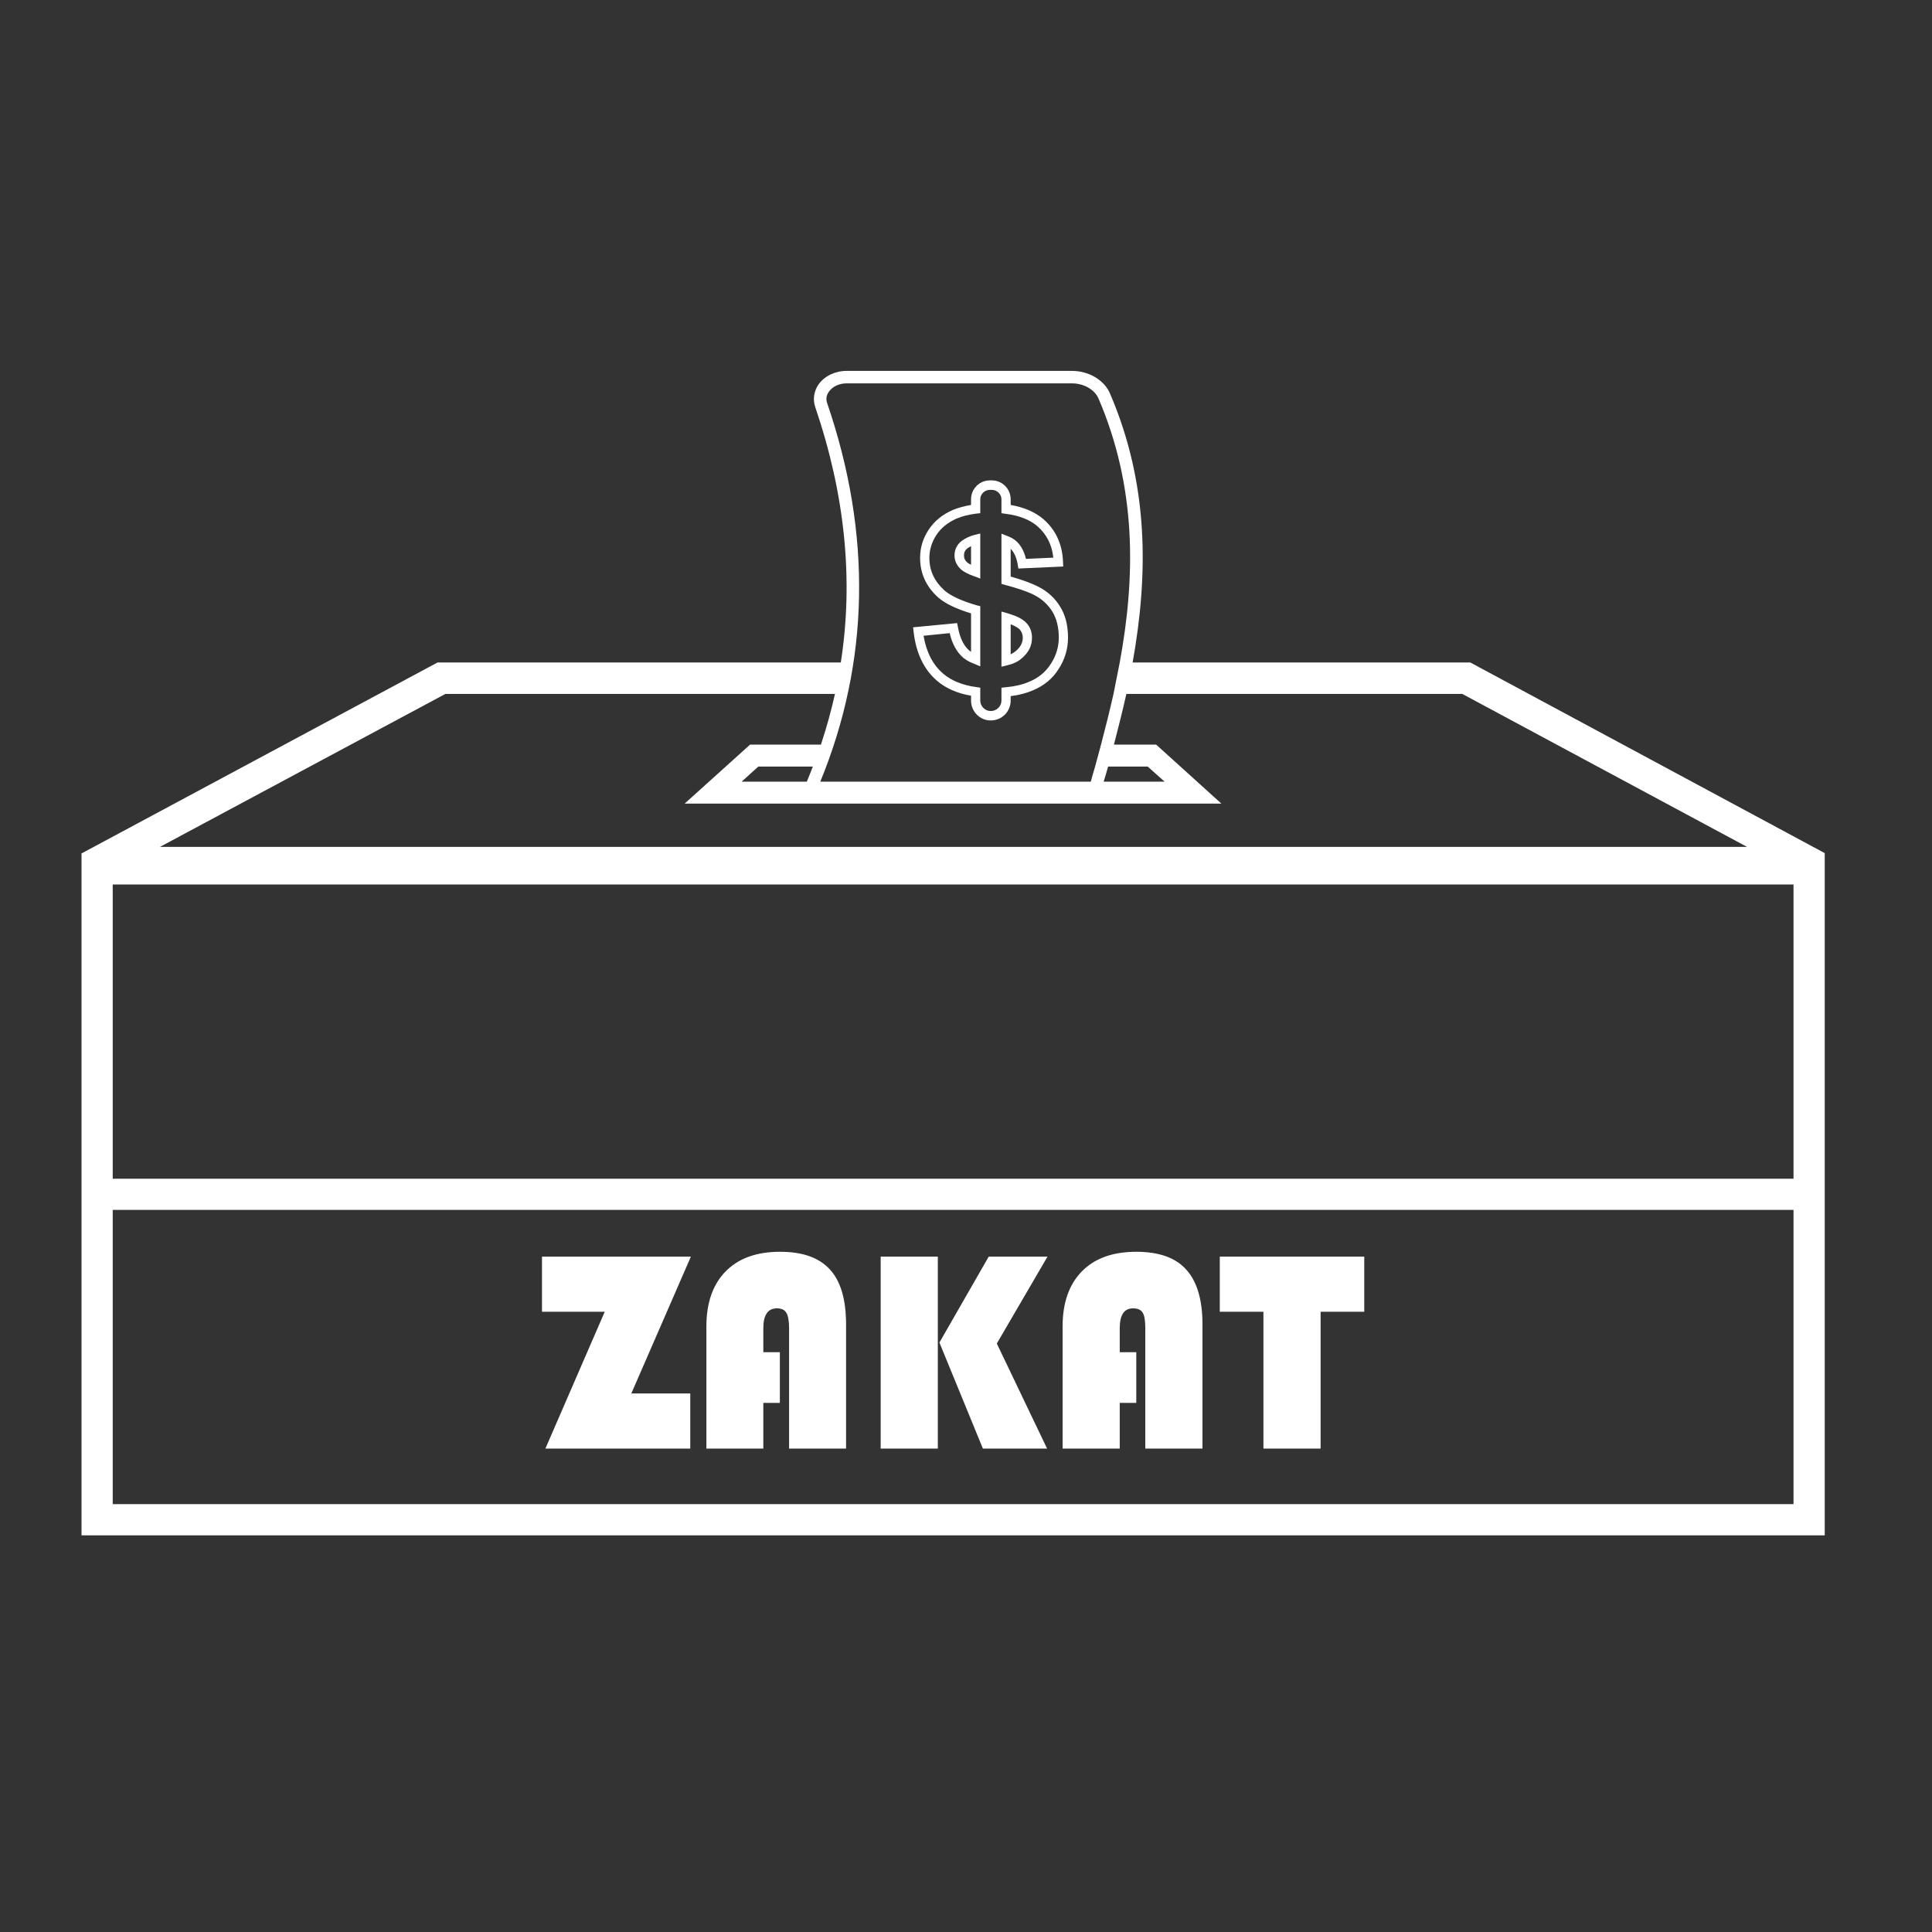 <svg xmlns="http://www.w3.org/2000/svg" xmlns:xlink="http://www.w3.org/1999/xlink" width="50" viewBox="0 0 37.5 37.5" height="50" preserveAspectRatio="xMidYMid meet"><rect x="0" y="0" width="37.5" height="37.5" fill="#333333" stroke="none"/><defs><clipPath id="3da8f06748"><path d="M 1.582 7.188 L 35.625 7.188 L 35.625 30 L 1.582 30 Z M 1.582 7.188 " clip-rule="nonzero"></path></clipPath></defs><path fill="#ffffff" d="M 10.586 28.117 L 13.398 28.117 L 13.398 27.047 L 12.254 27.047 L 13.41 24.391 L 10.52 24.391 L 10.52 25.461 L 11.738 25.461 L 10.586 28.117 " fill-opacity="1" fill-rule="nonzero"></path><path fill="#ffffff" d="M 14.816 27.23 L 15.137 27.23 L 15.137 26.246 L 14.816 26.246 L 14.816 25.781 C 14.816 25.523 14.906 25.395 15.078 25.395 C 15.168 25.395 15.227 25.422 15.262 25.48 C 15.297 25.535 15.316 25.637 15.316 25.781 L 15.316 28.117 L 16.422 28.117 L 16.422 25.707 C 16.422 25.227 16.32 24.871 16.109 24.641 C 15.898 24.41 15.578 24.297 15.141 24.297 C 14.688 24.297 14.336 24.422 14.086 24.676 C 13.836 24.93 13.711 25.289 13.711 25.746 L 13.711 28.117 L 14.816 28.117 L 14.816 27.23 " fill-opacity="1" fill-rule="nonzero"></path><path fill="#ffffff" d="M 18.203 24.391 L 17.094 24.391 L 17.094 28.117 L 18.203 28.117 L 18.203 24.391 " fill-opacity="1" fill-rule="nonzero"></path><path fill="#ffffff" d="M 20.324 28.117 L 19.348 26.078 L 20.332 24.391 L 19.191 24.391 L 18.234 26.059 L 19.078 28.117 L 20.324 28.117 " fill-opacity="1" fill-rule="nonzero"></path><path fill="#ffffff" d="M 21.734 27.23 L 22.055 27.23 L 22.055 26.246 L 21.734 26.246 L 21.734 25.781 C 21.734 25.523 21.82 25.395 21.992 25.395 C 22.082 25.395 22.145 25.422 22.18 25.48 C 22.215 25.535 22.23 25.637 22.23 25.781 L 22.23 28.117 L 23.34 28.117 L 23.34 25.707 C 23.34 25.227 23.234 24.871 23.023 24.641 C 22.816 24.41 22.492 24.297 22.055 24.297 C 21.602 24.297 21.25 24.422 21 24.676 C 20.75 24.93 20.625 25.289 20.625 25.746 L 20.625 28.117 L 21.734 28.117 L 21.734 27.23 " fill-opacity="1" fill-rule="nonzero"></path><path fill="#ffffff" d="M 24.523 28.117 L 25.633 28.117 L 25.633 25.461 L 26.48 25.461 L 26.48 24.391 L 23.676 24.391 L 23.676 25.461 L 24.523 25.461 L 24.523 28.117 " fill-opacity="1" fill-rule="nonzero"></path><path fill="#ffffff" d="M 18.961 11.75 C 18.664 11.664 18.453 11.566 18.328 11.457 C 18.137 11.281 18.039 11.078 18.039 10.828 C 18.039 10.672 18.086 10.52 18.176 10.383 C 18.266 10.246 18.398 10.141 18.566 10.066 C 18.676 10.02 18.801 9.988 18.949 9.969 L 19.027 9.961 L 19.027 9.691 C 19.027 9.59 19.113 9.508 19.215 9.508 L 19.25 9.508 C 19.352 9.508 19.438 9.59 19.438 9.691 L 19.438 9.961 L 19.516 9.973 C 19.777 10.004 19.988 10.086 20.137 10.215 C 20.316 10.371 20.418 10.574 20.445 10.824 L 19.914 10.848 C 19.875 10.688 19.805 10.566 19.707 10.488 C 19.668 10.457 19.621 10.43 19.559 10.406 L 19.438 10.359 L 19.438 11.332 L 19.504 11.352 C 19.754 11.418 19.949 11.484 20.078 11.551 C 20.227 11.629 20.344 11.738 20.426 11.871 C 20.508 12.004 20.551 12.176 20.551 12.375 C 20.551 12.555 20.5 12.727 20.398 12.883 C 20.301 13.039 20.156 13.16 19.973 13.234 C 19.848 13.289 19.695 13.324 19.52 13.34 L 19.438 13.348 L 19.438 13.598 C 19.438 13.711 19.344 13.801 19.23 13.801 C 19.121 13.801 19.027 13.711 19.027 13.598 L 19.027 13.348 L 18.949 13.336 C 18.684 13.301 18.465 13.211 18.305 13.074 C 18.105 12.902 17.98 12.656 17.926 12.34 L 18.434 12.289 C 18.48 12.496 18.57 12.656 18.695 12.766 C 18.754 12.812 18.82 12.852 18.906 12.883 L 19.027 12.934 L 19.027 11.766 Z M 18.812 12.625 C 18.703 12.531 18.633 12.383 18.594 12.176 L 18.578 12.094 L 17.723 12.176 L 17.734 12.27 C 17.781 12.676 17.934 12.996 18.184 13.211 C 18.355 13.359 18.578 13.457 18.848 13.504 L 18.848 13.598 C 18.848 13.812 19.02 13.984 19.23 13.984 C 19.445 13.984 19.617 13.812 19.617 13.598 L 19.617 13.512 C 19.781 13.492 19.922 13.453 20.043 13.402 C 20.262 13.312 20.434 13.172 20.551 12.98 C 20.672 12.793 20.73 12.59 20.73 12.375 C 20.73 12.141 20.68 11.938 20.578 11.777 C 20.48 11.613 20.34 11.484 20.16 11.391 C 20.031 11.324 19.852 11.258 19.617 11.191 L 19.617 10.652 C 19.684 10.719 19.73 10.82 19.754 10.957 L 19.766 11.035 L 20.637 10.996 L 20.633 10.906 C 20.621 10.566 20.492 10.285 20.254 10.078 C 20.094 9.941 19.883 9.848 19.617 9.801 L 19.617 9.691 C 19.617 9.488 19.453 9.324 19.25 9.324 L 19.215 9.324 C 19.012 9.324 18.848 9.488 18.848 9.691 L 18.848 9.801 C 18.715 9.824 18.598 9.855 18.496 9.898 C 18.293 9.984 18.133 10.117 18.023 10.285 C 17.914 10.449 17.859 10.633 17.859 10.828 C 17.859 11.129 17.977 11.387 18.207 11.594 C 18.344 11.715 18.555 11.816 18.848 11.906 L 18.848 12.652 C 18.836 12.645 18.824 12.633 18.812 12.625 " fill-opacity="1" fill-rule="nonzero"></path><path fill="#ffffff" d="M 19.617 12.117 C 19.727 12.16 19.777 12.199 19.801 12.227 C 19.832 12.27 19.852 12.316 19.852 12.379 C 19.852 12.477 19.805 12.566 19.711 12.641 C 19.684 12.664 19.652 12.684 19.617 12.699 Z M 19.828 12.781 C 19.965 12.668 20.031 12.535 20.031 12.379 C 20.031 12.273 20 12.184 19.938 12.109 C 19.879 12.039 19.785 11.98 19.648 11.934 C 19.625 11.926 19.594 11.914 19.551 11.902 L 19.438 11.871 L 19.438 12.941 L 19.547 12.914 C 19.664 12.887 19.758 12.844 19.828 12.781 " fill-opacity="1" fill-rule="nonzero"></path><path fill="#ffffff" d="M 18.848 10.961 C 18.812 10.945 18.793 10.934 18.781 10.922 C 18.73 10.883 18.711 10.836 18.711 10.781 C 18.711 10.719 18.734 10.676 18.781 10.641 C 18.801 10.625 18.824 10.613 18.848 10.602 Z M 19.027 10.355 L 18.914 10.383 C 18.824 10.406 18.742 10.445 18.676 10.492 C 18.578 10.562 18.527 10.664 18.527 10.781 C 18.527 10.891 18.574 10.984 18.664 11.062 C 18.715 11.102 18.793 11.145 18.906 11.184 L 19.027 11.23 L 19.027 10.355 " fill-opacity="1" fill-rule="nonzero"></path><g clip-path="url(#3da8f06748)"><path fill="#ffffff" d="M 34.812 22.879 L 2.188 22.879 L 2.188 17.168 L 34.812 17.168 Z M 34.812 29.195 L 2.188 29.195 L 2.188 23.484 L 34.812 23.484 Z M 15.777 14.879 C 15.742 14.977 15.699 15.074 15.66 15.172 L 14.395 15.172 L 14.719 14.879 Z M 8.645 13.469 L 16.207 13.469 C 16.133 13.797 16.043 14.125 15.934 14.453 L 14.559 14.453 L 13.289 15.598 L 23.707 15.598 L 22.441 14.453 L 21.621 14.453 C 21.707 14.125 21.789 13.797 21.863 13.469 L 28.383 13.469 L 33.91 16.438 L 3.105 16.438 Z M 22.277 14.879 L 22.605 15.172 L 21.422 15.172 C 21.453 15.074 21.48 14.977 21.508 14.879 Z M 16.055 7.824 C 16.02 7.727 16.055 7.648 16.09 7.602 C 16.16 7.5 16.293 7.441 16.434 7.441 L 20.805 7.441 C 21.035 7.441 21.242 7.559 21.32 7.73 C 22.062 9.457 22.043 11.184 21.734 12.859 L 21.613 13.469 C 21.539 13.797 21.457 14.125 21.371 14.453 L 21.258 14.871 C 21.227 14.973 21.199 15.074 21.172 15.172 L 15.922 15.172 C 16.879 12.84 16.926 10.367 16.055 7.824 Z M 35.418 16.559 L 28.539 12.859 L 21.984 12.859 C 22.289 11.16 22.305 9.402 21.543 7.633 C 21.43 7.375 21.133 7.199 20.805 7.199 L 16.434 7.199 C 16.211 7.199 16.008 7.297 15.891 7.457 C 15.797 7.59 15.773 7.754 15.824 7.902 C 16.402 9.598 16.57 11.254 16.32 12.859 L 8.492 12.859 L 1.594 16.559 L 1.582 16.559 L 1.582 29.801 L 35.418 29.801 L 35.418 16.559 " fill-opacity="1" fill-rule="nonzero"></path></g></svg>
